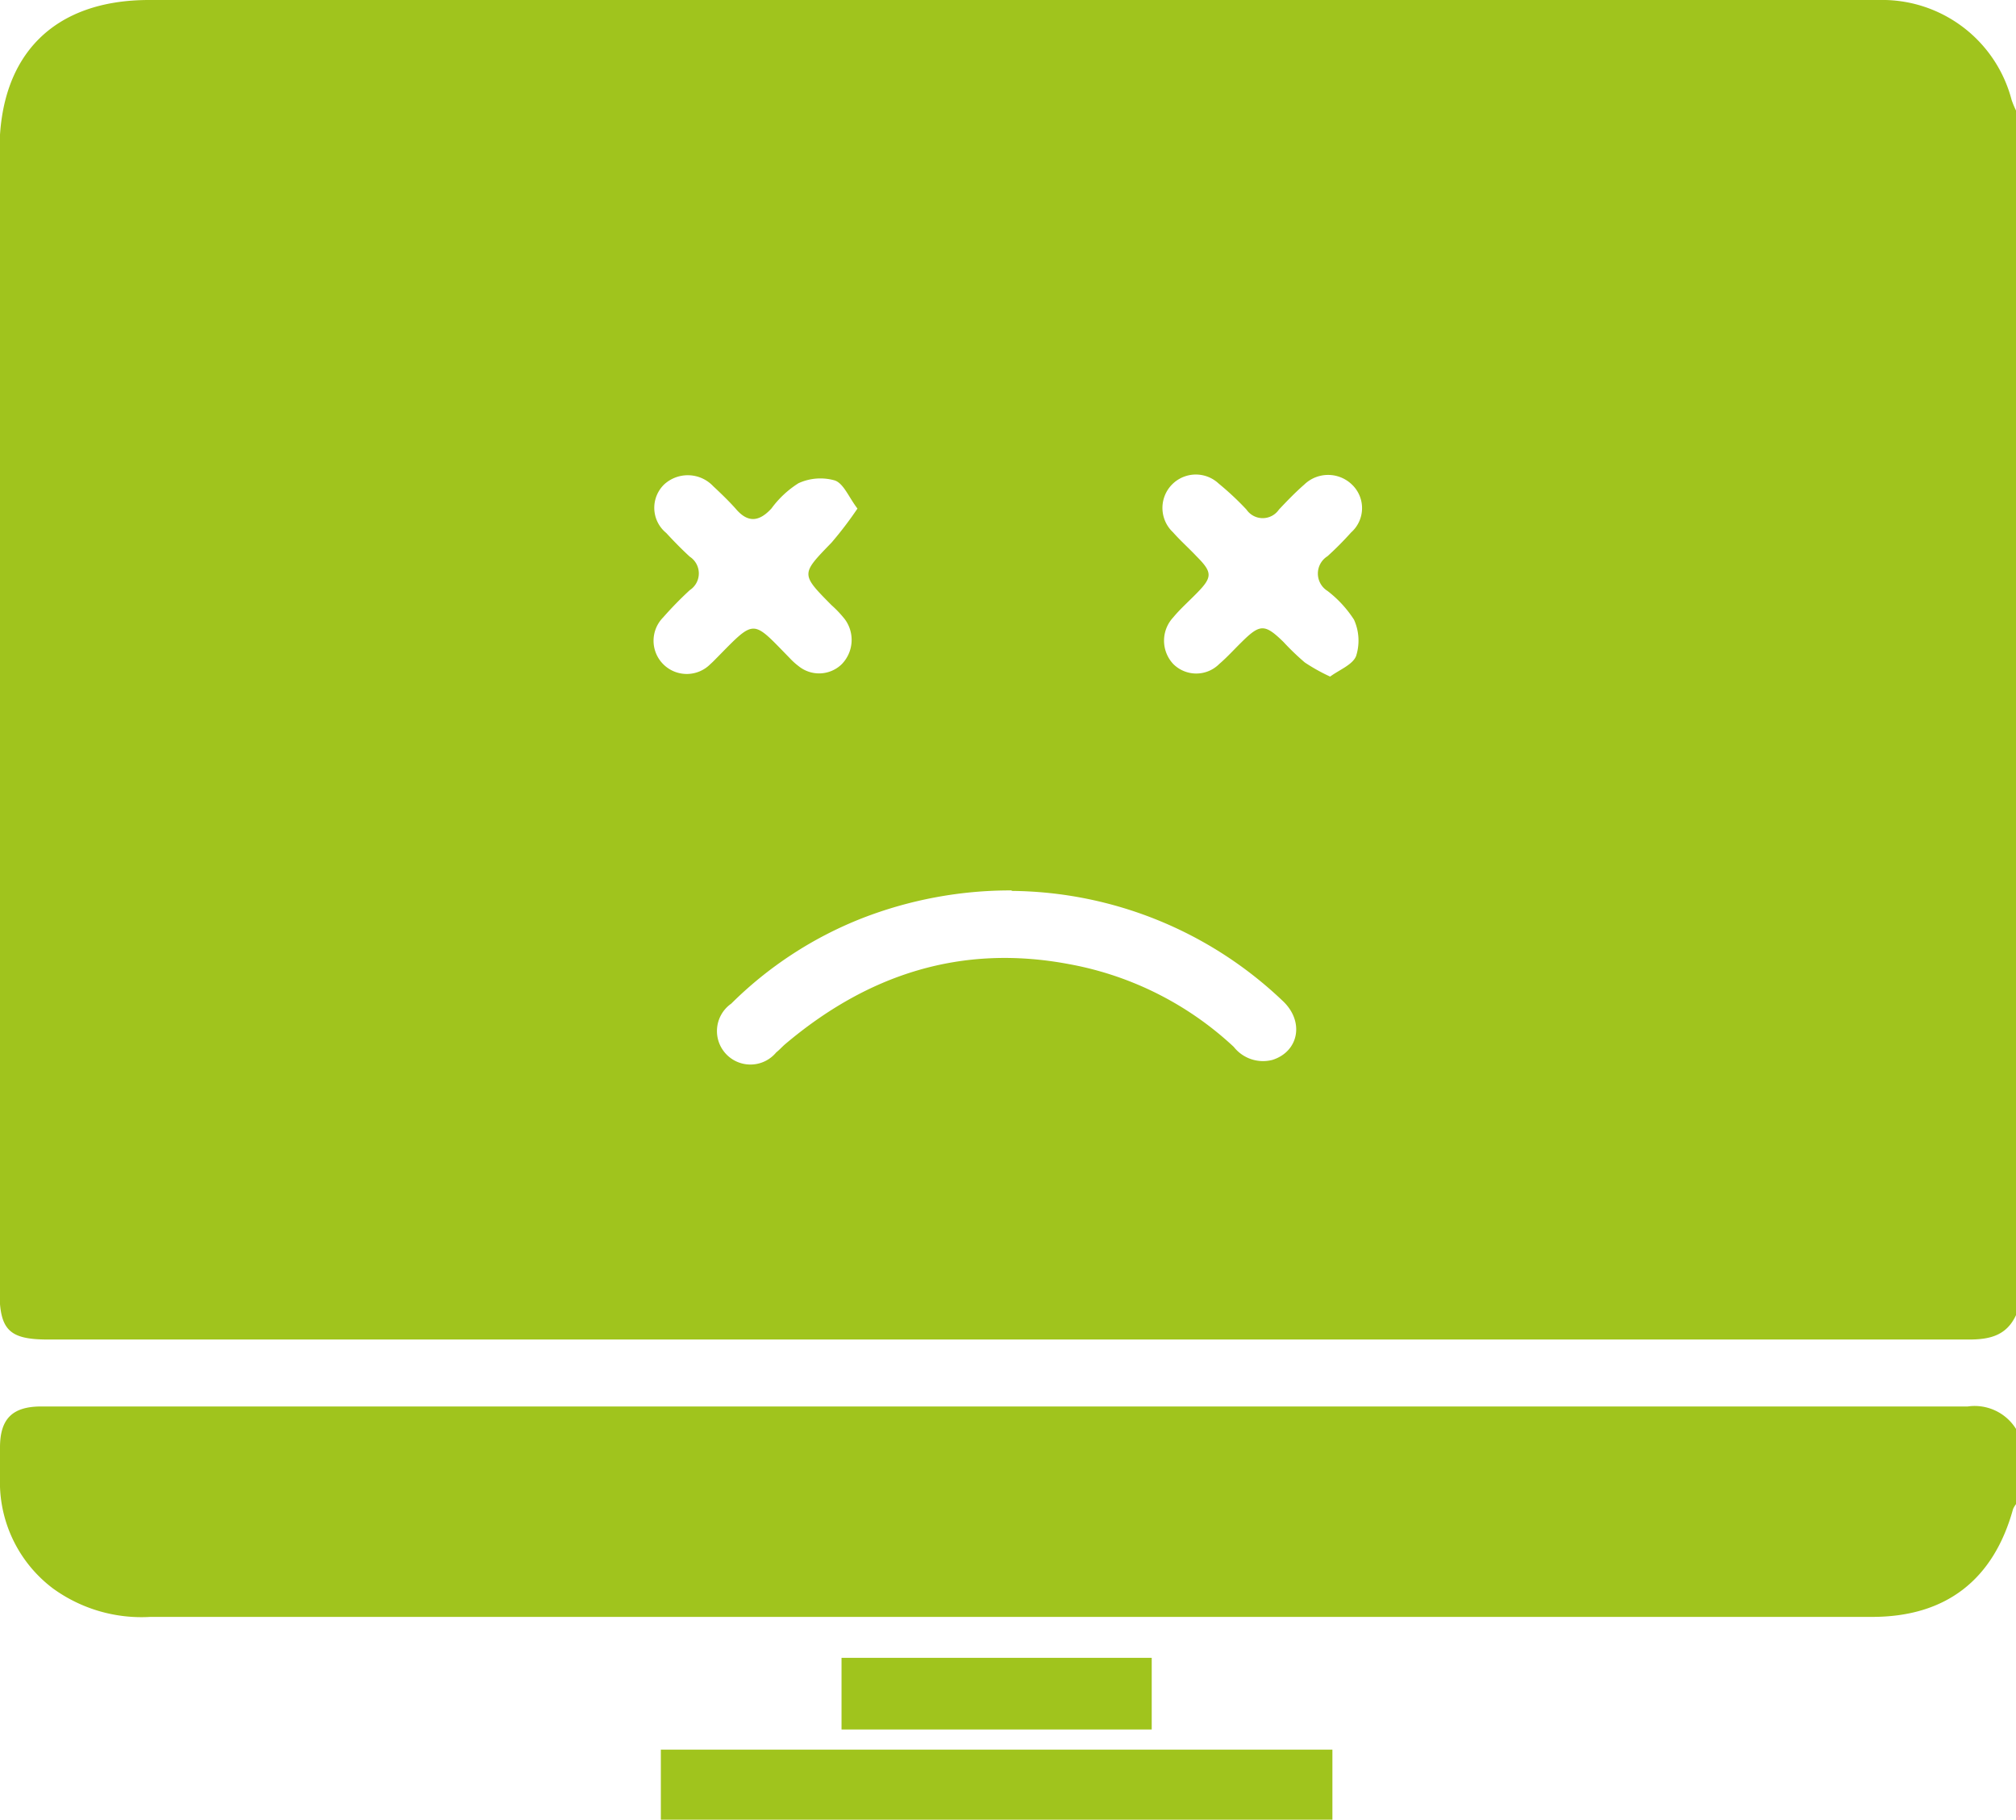 <svg id="Calque_1" data-name="Calque 1" xmlns="http://www.w3.org/2000/svg" width="124.07" height="111.99" viewBox="0 0 124.07 111.99"><g id="_5tz7Ov" data-name="5tz7Ov"><path d="M124.07,6.8V80.94c-.58,1.25-1.6,1.5-2.89,1.5q-59.1,0-118.21,0c-2.4,0-3-.57-3-3V9.16C0,3.34,3.34,0,9.17,0H79.3q18.17,0,36.33,0a8.23,8.23,0,0,1,8.17,6.15A5.82,5.82,0,0,0,124.07,6.8Zm-61.81,48a25.18,25.18,0,0,0-9.2,1.71A23.75,23.75,0,0,0,45,61.77a2.06,2.06,0,1,0,2.77,3c.19-.15.35-.33.53-.49,5.09-4.31,10.86-6.2,17.51-4.94a20.13,20.13,0,0,1,10.12,5.09,2.29,2.29,0,0,0,2.38.8c1.62-.51,2-2.38.6-3.66A24.48,24.48,0,0,0,62.26,54.83ZM52.77,31.3c-.54-.71-.85-1.54-1.39-1.73a3.23,3.23,0,0,0-2.24.17,6.07,6.07,0,0,0-1.66,1.55c-.76.83-1.46.91-2.22,0-.43-.48-.9-.93-1.37-1.37a2.15,2.15,0,0,0-3-.12,2,2,0,0,0,.11,3c.47.51.95,1,1.45,1.46a1.23,1.23,0,0,1,0,2.06A22.49,22.49,0,0,0,40.81,38a2,2,0,0,0,2.91,2.87c.15-.13.29-.28.43-.42,2.35-2.39,2.13-2.32,4.45.05a4.19,4.19,0,0,0,.54.49,2,2,0,0,0,2.65-.1A2.14,2.14,0,0,0,52,38.12a6.87,6.87,0,0,0-.83-.88c-1.9-1.92-1.88-1.9,0-3.84A22.86,22.86,0,0,0,52.77,31.3ZM81.86,41.64c.57-.42,1.39-.73,1.6-1.27a3.13,3.13,0,0,0-.13-2.23,7,7,0,0,0-1.63-1.77,1.26,1.26,0,0,1,0-2.14,20,20,0,0,0,1.45-1.46,2,2,0,0,0,.06-2.94,2.11,2.11,0,0,0-2.95,0c-.55.48-1.05,1-1.55,1.53a1.21,1.21,0,0,1-2,0A17.81,17.81,0,0,0,75,29.76a2,2,0,0,0-2.81,3c.45.51,1,1,1.44,1.47,1,1,1,1.29,0,2.3-.48.49-1,.95-1.43,1.47a2.1,2.1,0,0,0,0,2.86,2,2,0,0,0,2.84,0c.49-.42.92-.9,1.38-1.35,1.13-1.12,1.42-1.12,2.57,0a15.59,15.59,0,0,0,1.31,1.26A11.29,11.29,0,0,0,81.86,41.64Z" fill="#a0c41d"/><path d="M124.07,92.57a1.59,1.59,0,0,0-.18.3c-1.2,4.35-4.12,6.63-8.64,6.64q-13,0-26,0H9.26a9.27,9.27,0,0,1-6-1.75A8.19,8.19,0,0,1,0,91.51c0-.8,0-1.61,0-2.42,0-1.76.75-2.52,2.51-2.53,4.4,0,8.8,0,13.2,0q52.7,0,105.39,0a3,3,0,0,1,3,1.43Z" fill="#a0c41d"/></g><rect x="40.67" y="107.68" width="41.33" height="4.31" fill="#a0c41d"/><rect x="51.79" y="102.03" width="19.09" height="4.41" fill="#a0c41d"/></svg>